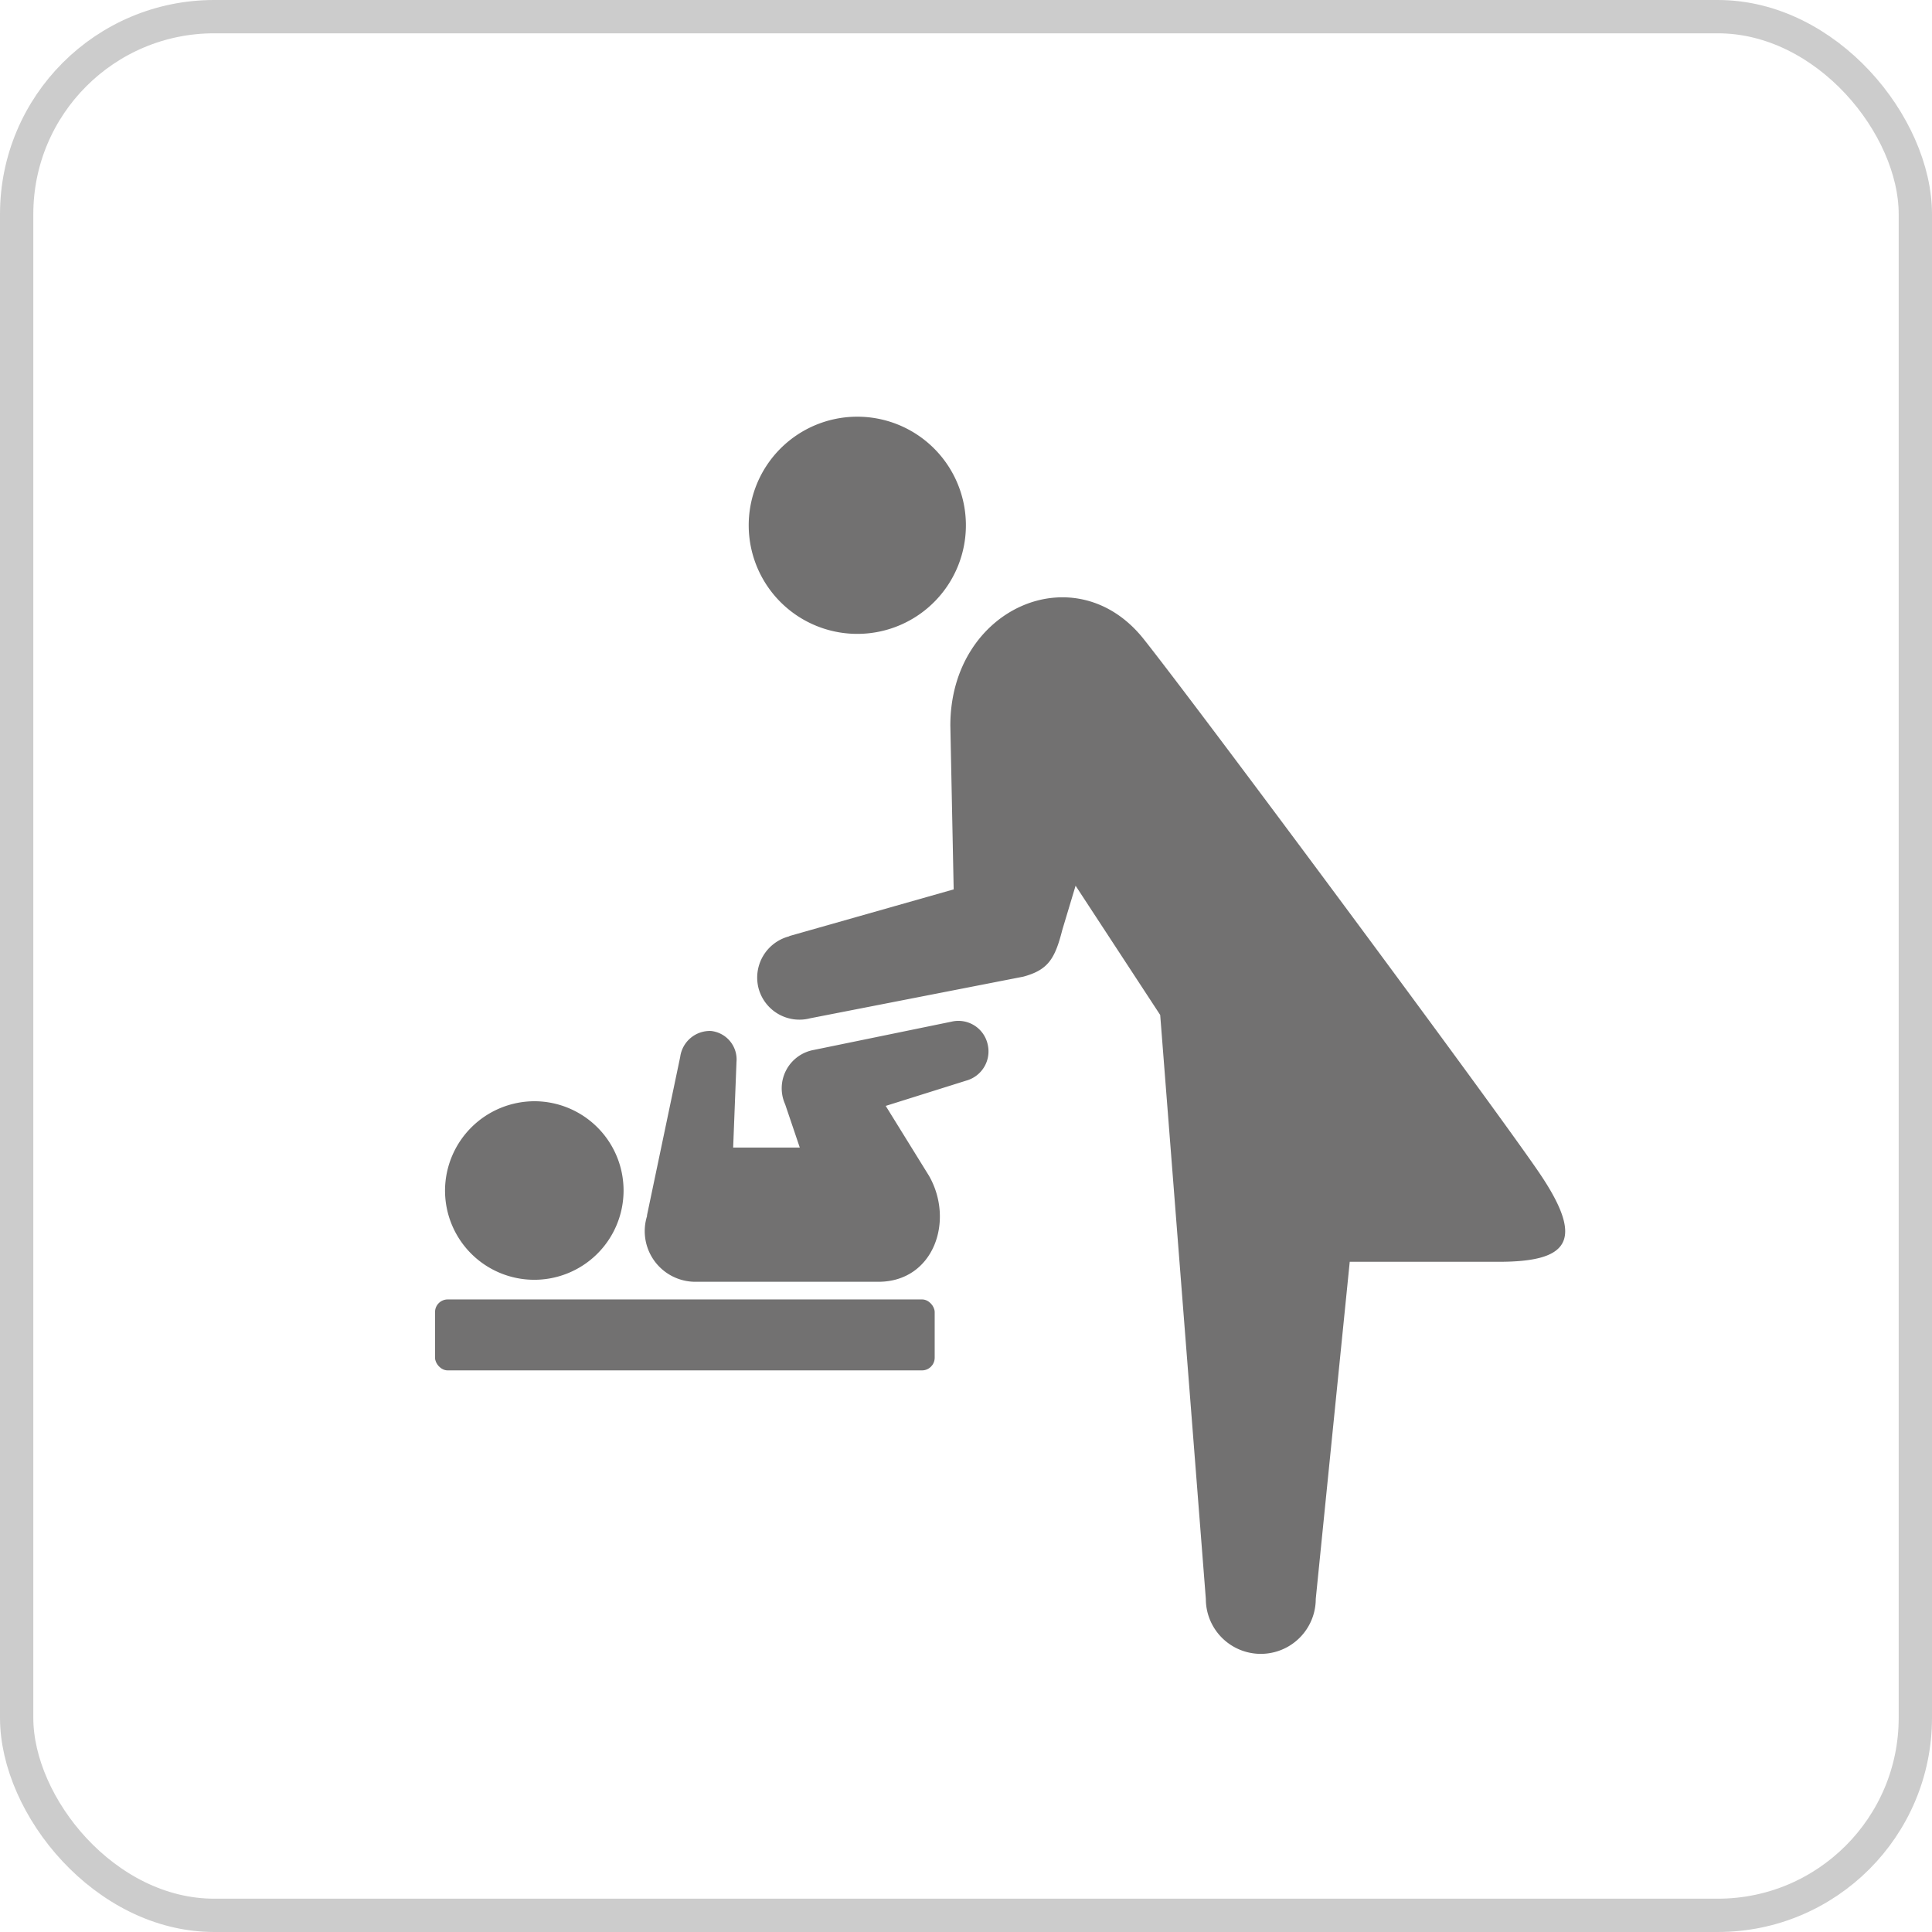 <svg xmlns="http://www.w3.org/2000/svg" viewBox="0 0 58 58"><g fill="#727171"><path d="M23.06 17.63a3.26 3.26 0 1 0 .82-4.54 3.26 3.26 0 0 0-.82 4.54zm-9.7 18.1a2.68 2.68 0 1 0 2.7-2.67 2.69 2.69 0 0 0-2.7 2.67zm6.06.77l1-4.77a.9.9 0 0 1 .92-.78.86.86 0 0 1 .77.93l-.1 2.57h2l-.44-1.3a1.17 1.17 0 0 1 .86-1.63l4.14-.85a.9.9 0 0 1 1.08.68.91.91 0 0 1-.64 1.09l-2.42.76 1.3 2.1c.77 1.35.14 3.18-1.52 3.18H20.9a1.52 1.52 0 0 1-1.47-1.99z"/><rect x="13.06" y="39.01" width="15" height="2.13" rx=".38"/><path d="M23.7 28.1l4.93-1.4-.1-4.92c0-3.53 3.76-5.16 5.8-2.6 1.7 2.14 10.44 13.92 11.86 16s.9 2.7-1.2 2.7h-4.47L39.5 48a1.65 1.65 0 1 1-3.3 0l-1.37-17.53-2.54-3.88-.4 1.33c-.22.87-.43 1.2-1.17 1.4l-6.4 1.25a1.27 1.27 0 0 1-1.55-.91 1.28 1.28 0 0 1 .92-1.55z"/></g><rect x=".5" y=".5" width="57" height="57" rx="5.93" fill="none" stroke="#ccc" stroke-miterlimit="10"/></svg>